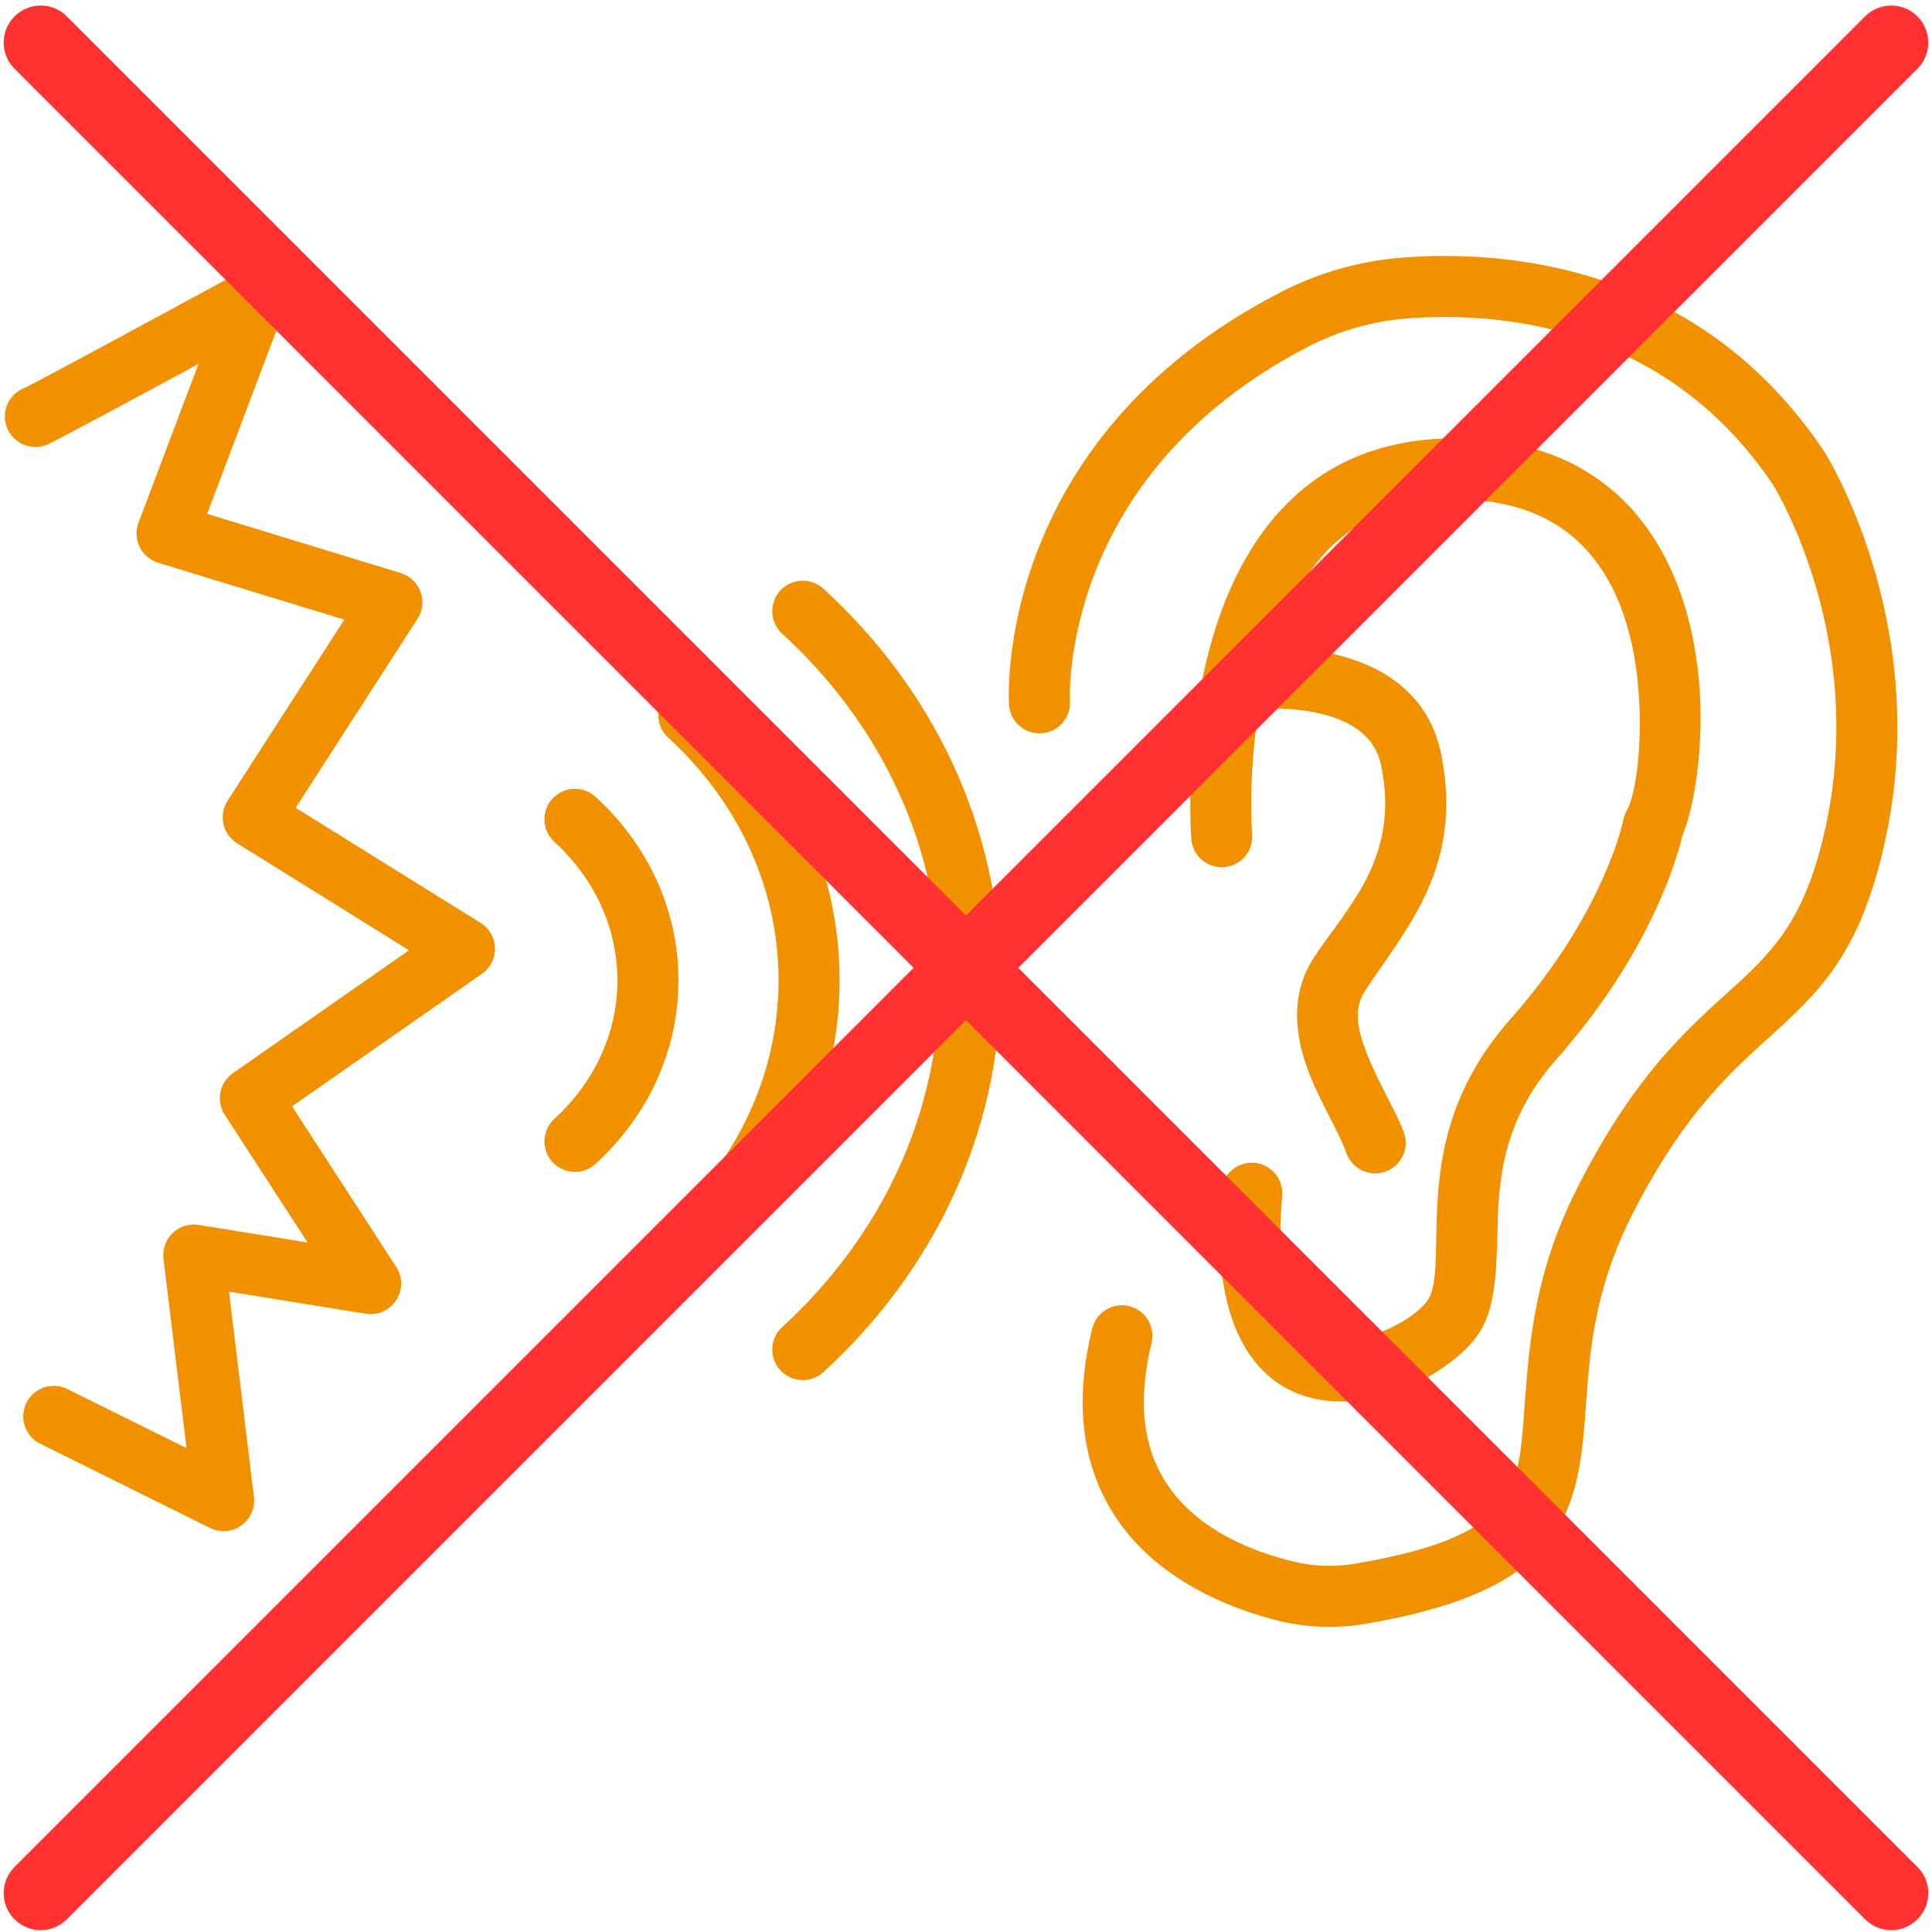 <svg xmlns="http://www.w3.org/2000/svg" xmlns:xlink="http://www.w3.org/1999/xlink" width="500" zoomAndPan="magnify" viewBox="0 0 375 375" height="500" preserveAspectRatio="xMidYMid meet" version="1.0"><path fill="#f29100" d="M 9.207 86.273 C 6.207 87.566 2.719 86.18 1.422 83.176 C 0.129 80.172 1.52 76.684 4.523 75.391 C 7.238 74.223 46.867 52.641 46.867 52.641 C 49.043 51.457 51.727 51.75 53.594 53.379 C 55.461 55.004 56.117 57.621 55.242 59.938 L 40.203 99.738 L 77.793 111.234 C 79.566 111.777 80.984 113.121 81.625 114.863 C 82.262 116.609 82.043 118.551 81.039 120.109 L 57.391 156.793 L 93.281 179.137 C 94.973 180.188 96.02 182.02 96.074 184.012 C 96.125 186 95.176 187.887 93.543 189.023 L 56.688 214.738 L 76.91 245.922 C 78.188 247.887 78.184 250.418 76.902 252.383 C 75.625 254.344 73.309 255.367 70.996 254.996 L 44.449 250.707 L 49.289 290.555 C 49.551 292.719 48.609 294.852 46.828 296.109 C 45.051 297.367 42.727 297.547 40.777 296.578 L 7.801 280.223 C 4.871 278.77 3.676 275.215 5.129 272.285 C 6.582 269.355 10.137 268.156 13.066 269.609 C 13.066 269.609 36.203 281.082 36.203 281.082 L 31.738 244.316 C 31.512 242.469 32.168 240.621 33.512 239.332 C 34.855 238.039 36.723 237.457 38.562 237.754 C 38.562 237.754 59.703 241.168 59.703 241.168 L 43.629 216.383 C 41.891 213.703 42.59 210.125 45.211 208.301 L 79.391 184.449 L 46.02 163.672 C 44.672 162.832 43.715 161.488 43.371 159.941 C 43.02 158.391 43.309 156.766 44.172 155.434 C 44.172 155.434 66.832 120.273 66.832 120.273 L 30.691 109.223 C 29.125 108.742 27.828 107.637 27.105 106.168 C 26.387 104.695 26.305 102.992 26.883 101.461 C 26.883 101.461 38.531 70.637 38.531 70.637 C 26.523 77.133 10.895 85.547 9.207 86.273 Z M 233.484 131.391 C 233.527 131.008 233.605 130.633 233.723 130.27 C 234.91 124.793 236.605 119.164 239.012 113.852 C 246.078 98.23 258.941 85.246 282 85.078 C 295.887 84.98 305.938 89.113 313.188 95.355 C 323.871 104.547 328.496 118.621 329.734 131.727 C 331 145.145 328.617 157.406 326.566 162.133 C 325.637 166.18 320.562 184.746 302.043 205.668 C 291.465 217.613 290.859 229.496 290.656 238.953 C 290.477 247.359 290.133 254.273 286.949 258.973 C 284.48 262.625 278.773 267.137 271.973 269.758 C 264.914 272.477 256.844 273.098 250.234 269.75 C 242.074 265.609 234.984 254.84 237.062 231.094 C 237.352 227.836 240.227 225.422 243.484 225.707 C 246.742 225.992 249.152 228.871 248.867 232.129 C 248.09 241.012 248.66 247.559 250.305 252.262 C 251.531 255.77 253.32 258.027 255.598 259.18 C 259.281 261.051 263.773 260.215 267.711 258.699 C 271.902 257.086 275.613 254.582 277.137 252.332 C 277.973 251.094 278.242 249.52 278.445 247.738 C 278.746 245.062 278.738 242.02 278.809 238.699 C 279.059 227.051 280.141 212.531 293.172 197.812 C 311.539 177.062 315.098 159.117 315.098 159.117 C 315.227 158.441 315.469 157.793 315.816 157.199 C 317.469 154.41 319 144.117 317.934 132.844 C 316.973 122.637 313.777 111.496 305.461 104.336 C 300.043 99.676 292.457 96.855 282.086 96.93 C 261.402 97.078 251.781 111.121 247.16 125.688 C 251.445 125.719 256.758 126.172 261.758 127.734 C 270.148 130.348 277.594 135.859 279.719 146.344 C 284.215 168.484 272.598 180.547 264.898 192.418 C 262.473 196.156 263.746 200.492 265.336 204.559 C 267.66 210.504 271.191 216.055 272.52 219.895 C 273.59 222.984 271.949 226.363 268.859 227.434 C 265.77 228.504 262.391 226.863 261.32 223.773 C 259.723 219.148 254.957 212.055 252.906 204.762 C 251.098 198.324 251.188 191.785 254.957 185.973 C 261.242 176.277 271.777 166.781 268.109 148.703 C 266.973 143.102 262.711 140.441 258.23 139.047 C 253.277 137.5 247.922 137.379 244.363 137.543 C 242.164 150.773 243.043 161.934 243.043 161.934 C 243.301 165.191 240.867 168.047 237.605 168.309 C 234.348 168.566 231.488 166.129 231.23 162.867 C 231.23 162.867 230.078 147.98 233.484 131.391 Z M 207.676 136.047 C 207.883 139.309 205.398 142.125 202.137 142.332 C 198.871 142.539 196.055 140.059 195.848 136.793 C 195.848 136.793 192.25 85.75 248.598 56.707 L 248.598 56.703 C 255.941 52.922 263.965 50.641 272.199 49.996 L 272.207 49.996 C 291.98 48.469 329.703 51.184 354.062 87.617 C 354.09 87.66 354.117 87.699 354.141 87.738 C 354.141 87.738 374.852 120.246 366.141 162.059 C 361.664 183.539 354.324 191.355 345.109 199.781 C 337.051 207.16 327.297 215.035 316.723 235.926 C 308.633 251.906 308.434 265.203 307.59 275.961 C 306.809 285.93 305.297 294.031 299.43 300.598 C 293.828 306.863 283.906 311.965 265.191 315.164 C 259.559 316.145 253.781 315.953 248.223 314.605 L 248.207 314.602 C 238.703 312.27 224.277 306.566 216.246 294.012 C 210.816 285.523 208.074 273.887 212 257.871 C 212.781 254.695 215.992 252.75 219.168 253.527 C 222.344 254.305 224.289 257.516 223.512 260.691 C 220.586 272.605 222.188 281.312 226.227 287.625 C 232.398 297.273 243.715 301.297 251.023 303.09 C 255 304.055 259.129 304.191 263.16 303.488 C 263.168 303.488 263.172 303.488 263.176 303.484 C 278.004 300.949 286.16 297.656 290.594 292.699 C 294.758 288.043 295.219 282.105 295.773 275.031 C 296.711 263.074 297.156 248.34 306.148 230.574 C 317.703 207.75 328.305 199.098 337.113 191.039 C 344.77 184.031 350.816 177.504 354.539 159.645 C 362.035 123.664 344.988 95.473 344.16 94.125 C 323.035 62.609 290.258 60.488 273.125 61.809 C 266.461 62.332 259.969 64.18 254.023 67.238 C 205.277 92.367 207.676 136.047 207.676 136.047 Z M 115.594 225.914 C 113.18 228.121 109.43 227.953 107.223 225.539 C 105.02 223.125 105.188 219.375 107.602 217.168 C 115.137 210.281 119.84 200.797 119.84 190.285 C 119.84 179.789 115.137 170.289 107.602 163.402 C 105.188 161.195 105.02 157.445 107.223 155.031 C 109.43 152.617 113.18 152.449 115.594 154.656 C 125.57 163.773 131.688 176.395 131.688 190.285 C 131.688 204.199 125.57 216.797 115.594 225.914 Z M 129.723 143.207 C 127.309 141.004 127.141 137.25 129.348 134.84 C 131.555 132.422 135.305 132.254 137.719 134.461 C 153.348 148.742 162.965 168.504 162.965 190.285 C 162.965 212.094 153.348 231.828 137.719 246.109 C 135.305 248.316 131.555 248.148 129.348 245.734 C 127.141 243.32 127.309 239.566 129.723 237.363 C 142.914 225.309 151.117 208.691 151.117 190.285 C 151.117 171.902 142.914 155.262 129.723 143.207 Z M 159.82 266.324 C 157.406 268.531 153.652 268.363 151.449 265.949 C 149.242 263.535 149.41 259.785 151.824 257.578 C 170.688 240.34 182.395 216.562 182.395 190.285 C 182.395 164.012 170.691 140.234 151.828 123.016 C 149.414 120.812 149.242 117.059 151.445 114.645 C 153.652 112.23 157.402 112.059 159.816 114.266 C 181.121 133.711 194.242 160.609 194.242 190.285 C 194.242 219.961 181.121 246.855 159.82 266.324 Z M 159.82 266.324 " fill-opacity="1" fill-rule="evenodd"/><path fill="#ff3131" d="M 7.902 374.641 C 6.062 374.641 4.227 373.938 2.824 372.535 C 0.016 369.73 0.016 365.184 2.824 362.379 L 362.02 3.184 C 364.824 0.375 369.371 0.375 372.176 3.184 C 374.984 5.988 374.984 10.535 372.176 13.34 L 12.98 372.535 C 11.578 373.938 9.738 374.641 7.902 374.641 " fill-opacity="1" fill-rule="nonzero"/><path fill="#ff3131" d="M 367.098 374.641 C 365.262 374.641 363.422 373.938 362.02 372.535 L 2.824 13.34 C 0.016 10.535 0.016 5.988 2.824 3.184 C 5.629 0.375 10.176 0.375 12.98 3.184 L 372.176 362.379 C 374.984 365.184 374.984 369.73 372.176 372.535 C 370.773 373.938 368.934 374.641 367.098 374.641 " fill-opacity="1" fill-rule="nonzero"/></svg>